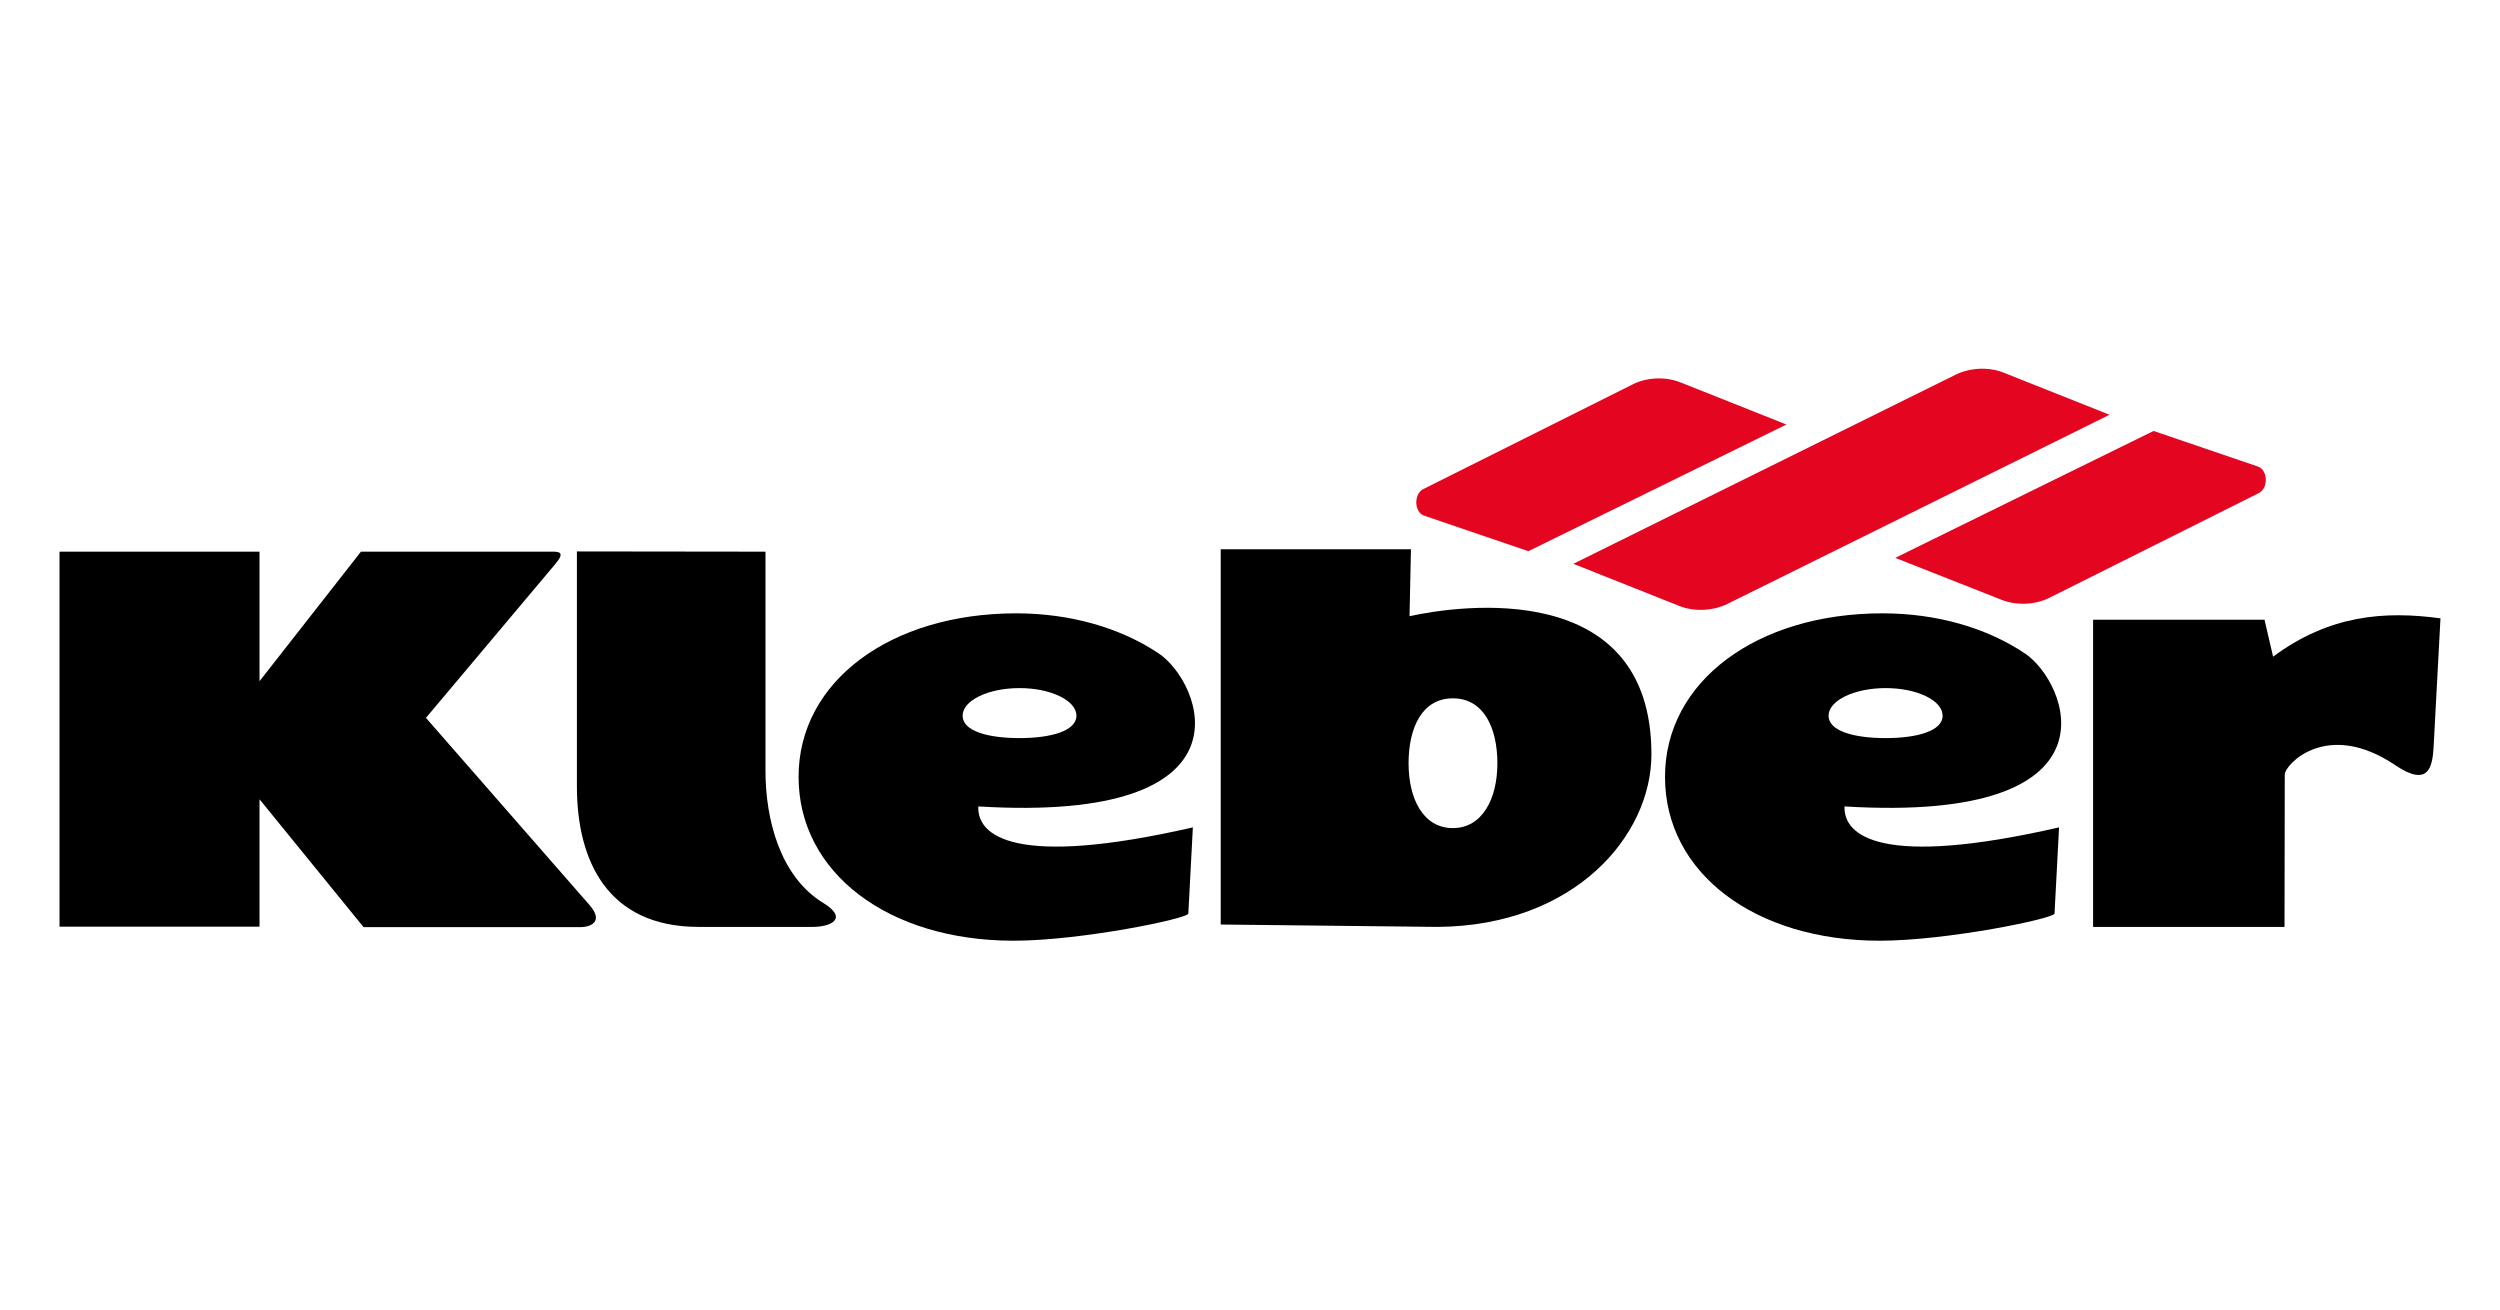 <?xml version="1.0" encoding="utf-8"?>
<!-- Generator: Adobe Illustrator 24.1.2, SVG Export Plug-In . SVG Version: 6.00 Build 0)  -->
<svg version="1.1" id="Capa_1" xmlns="http://www.w3.org/2000/svg" xmlns:xlink="http://www.w3.org/1999/xlink" x="0px" y="0px"
	 viewBox="0 0 1050 550" style="enable-background:new 0 0 1050 550;" xml:space="preserve">
<style type="text/css">
	.st0{fill-rule:evenodd;clip-rule:evenodd;}
	.st1{fill-rule:evenodd;clip-rule:evenodd;fill:#E40521;}
</style>
<g>
	<path class="st0" d="M879.1,260.3v129h80.4l0.1-64.1c0.1-4,17.7-23.3,46.6-3.7c13.6,9.1,15.4,0.9,15.9-7.5l2.9-54.3
		c-23.6-3.2-46.7-1.4-70.3,16.1l-3.6-15.5H879.1L879.1,260.3L879.1,260.3z"/>
	<path class="st0" d="M789.5,395.1c-52.7,0-90.2-28.6-90.2-68.8s38.7-68.7,91.3-68.7c22.9,0,43.8,6.1,59.8,16.8
		c18,11.9,42.9,71.5-75.7,64.3c-0.5,12.4,15.5,25.9,90.1,8.8l-1.9,36.2C862.7,385.8,817.7,395.1,789.5,395.1L789.5,395.1z M792,310
		c13.2,0,23.9-3,23.9-9.4S805.2,289,792,289s-24,5.2-24,11.6C768,307.1,778.8,310,792,310z M512.7,230.7v157.6l91.2,1
		c57.5-0.5,89.7-38.3,89.7-72.5c0-74.2-80.7-62.6-101.6-58l0.6-28.1L512.7,230.7L512.7,230.7z M610.2,347.8
		c-12.4,0-18.6-12.2-18.6-27.2s5.7-27.3,18.6-27.3c12.9,0,18.7,12.3,18.7,27.3C628.9,335.6,622.5,347.8,610.2,347.8z"/>
	<path class="st0" d="M425.7,395.1c-52.7,0-90.3-28.6-90.3-68.8s38.7-68.7,91.4-68.7c22.8,0,43.8,6.1,59.8,16.8
		c18,11.9,42.9,71.5-75.7,64.3c-0.6,12.4,15.4,25.9,90.1,8.8l-1.9,36.2C499,385.8,454,395.1,425.7,395.1z M428.2,310
		c13.2,0,23.9-3,23.9-9.4S441.3,289,428.2,289c-13.2,0-23.9,5.2-23.9,11.6C404.3,307.1,415,310,428.2,310z"/>
	<path class="st0" d="M242.3,231.6v98.7c0,30.9,12.6,59,51.2,59h47.8c7.8,0,15.1-3.6,4.4-10.1c-18.1-11.1-24.2-35.1-24.2-55.4v-92.1
		L242.3,231.6L242.3,231.6z"/>
	<path class="st0" d="M25,231.7h84v54.4l42.6-54.4h80.6c2.8,0,5.1,0.4,1.1,5.1l-54.4,64.7l68.6,78.5c6.6,7.5-0.1,9.4-3.7,9.4h-91.1
		L109,335.7v53.5H25V231.7z"/>
	<path class="st1" d="M641.9,231.5l-43.7-14.9c-4.3-1.4-4.5-9.2-0.4-11.2l87.8-43.9c6-3.1,14-3.4,20.2-0.9l44.5,17.7L641.9,231.5
		L641.9,231.5z M904.5,181l43.7,14.9c4.4,1.4,4.6,9.2,0.5,11.2L860.9,251c-6.1,3.1-14,3.4-20.3,0.9L796,234.3L904.5,181L904.5,181z
		 M886,174.2l-44.5-17.7c-6.2-2.5-14.2-2.1-20.2,0.9l-160.5,79.4l44.5,17.7c6.3,2.5,14.3,2.1,20.3-0.9L886,174.2z"/>
</g>
</svg>
